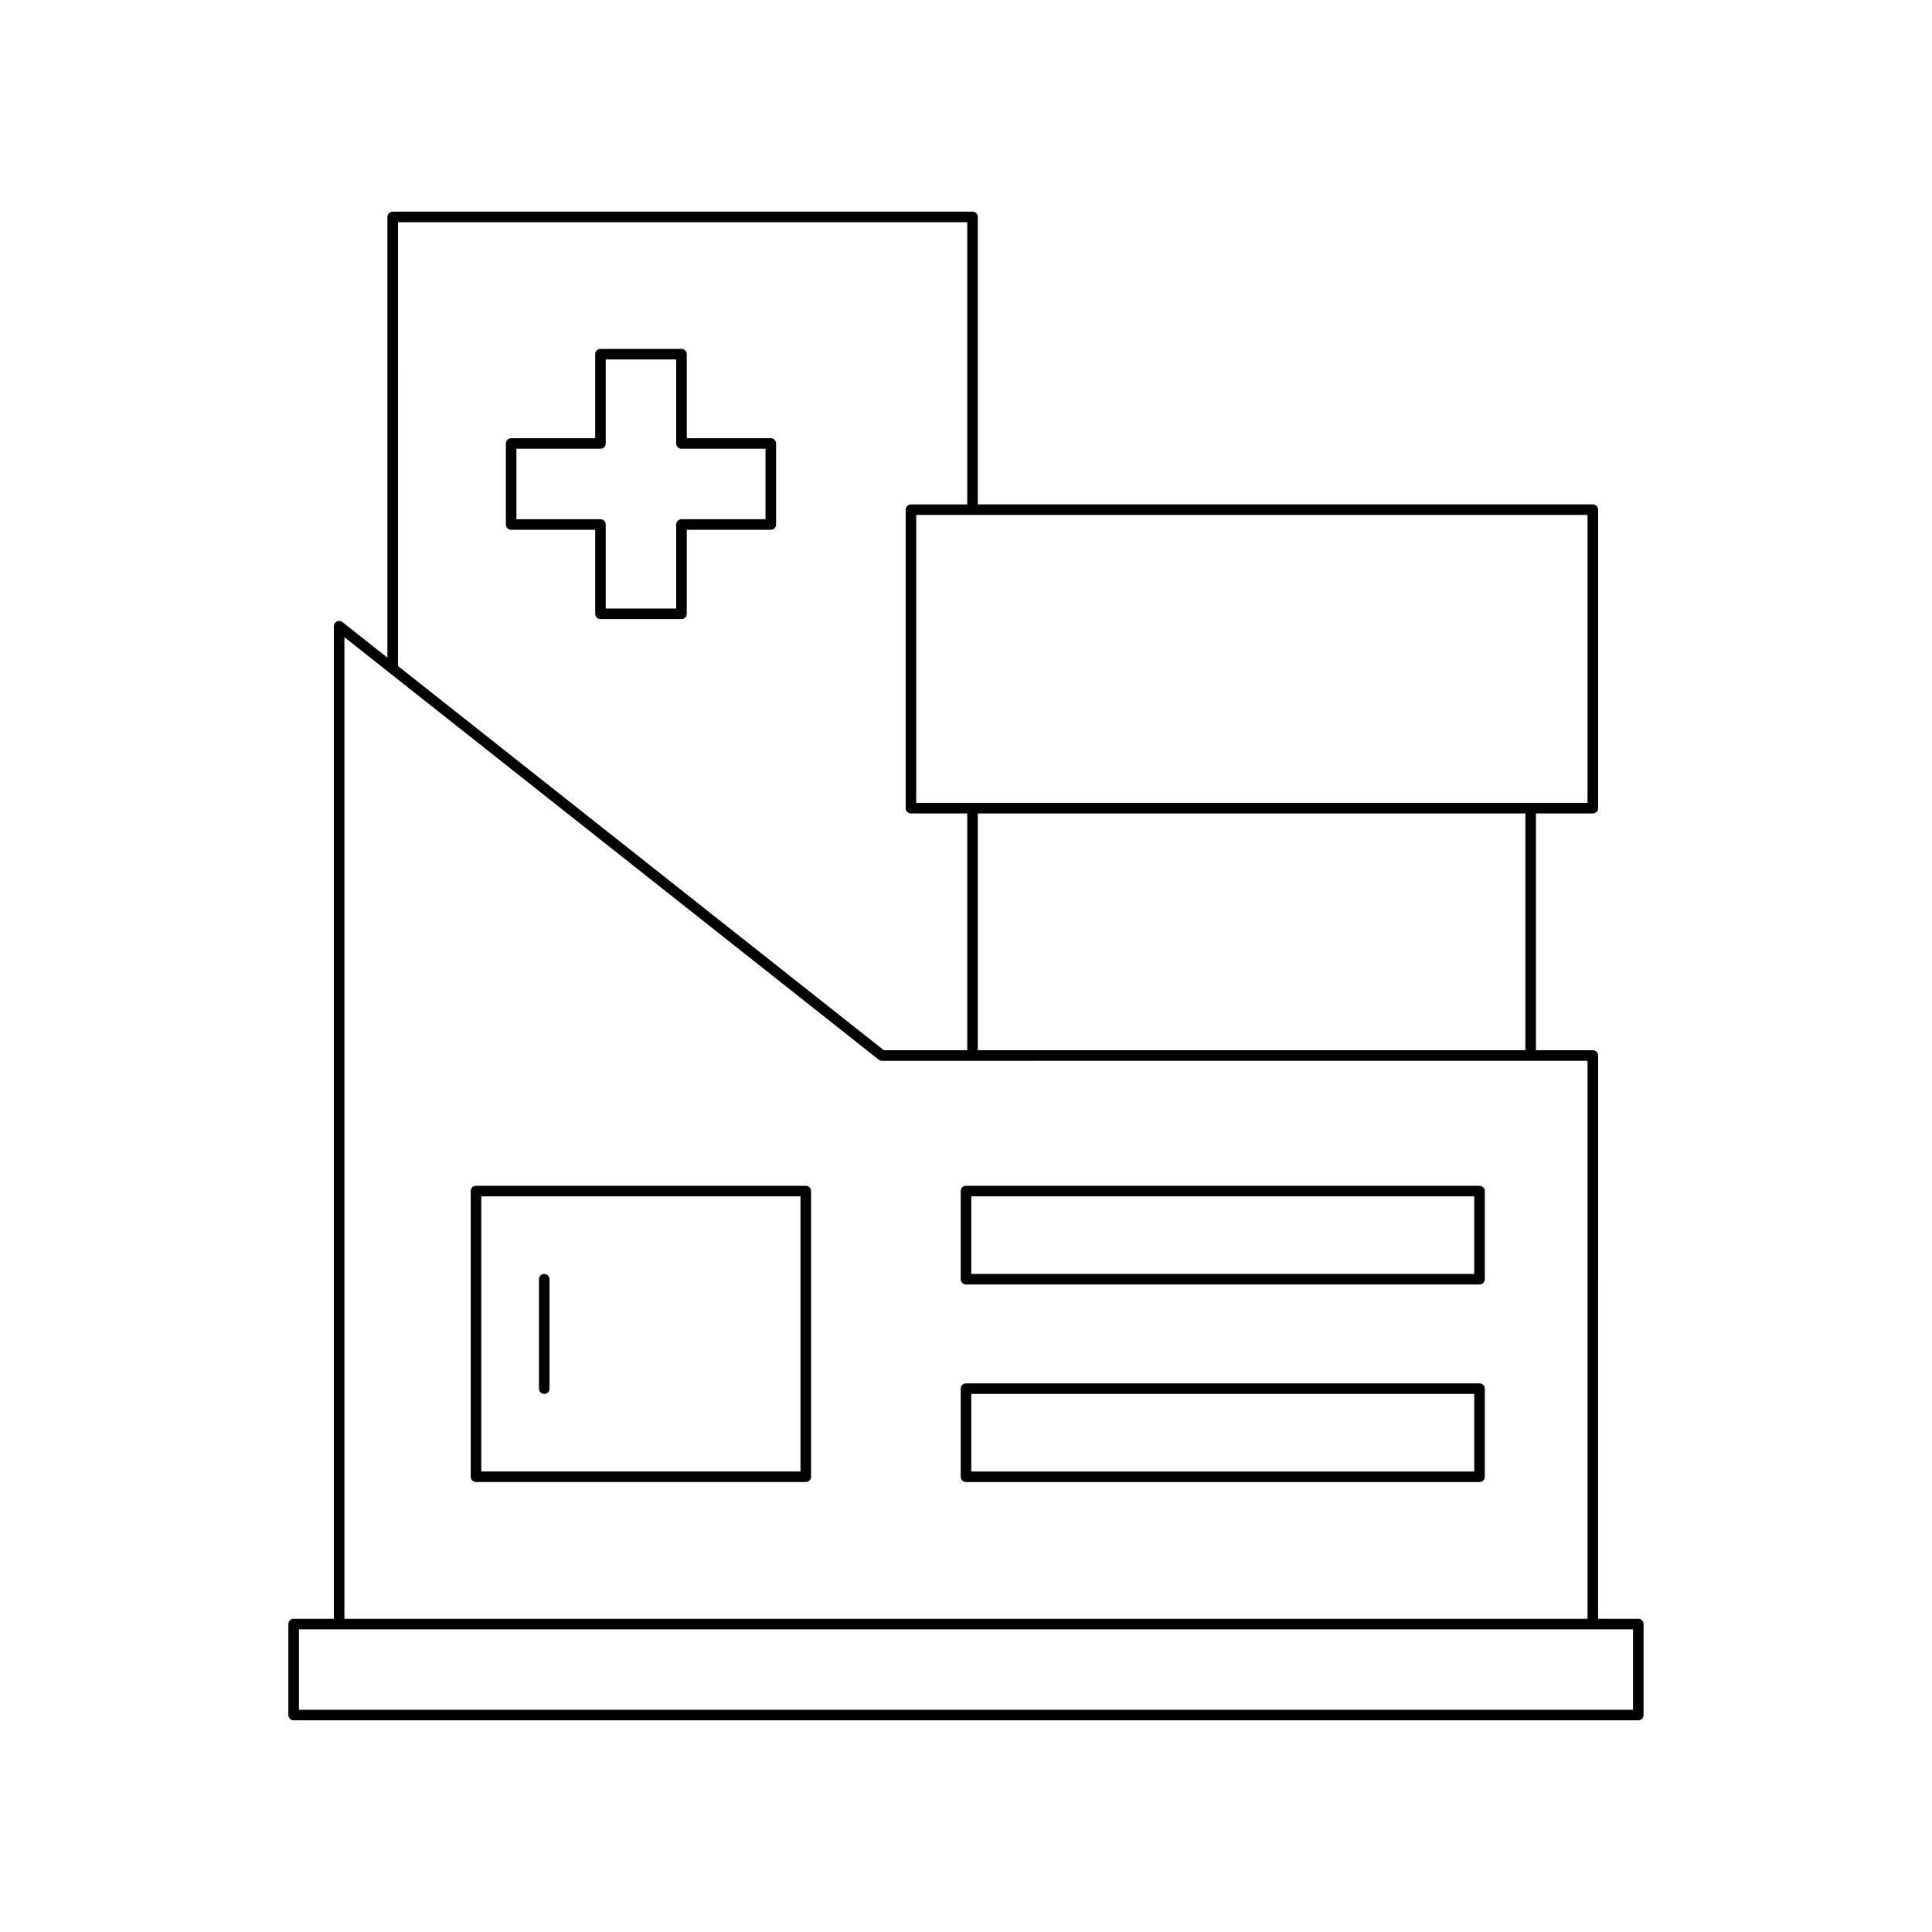 <?xml version="1.0" encoding="UTF-8"?>
<!-- Uploaded to: ICON Repo, www.svgrepo.com, Generator: ICON Repo Mixer Tools -->
<svg fill="#000000" width="800px" height="800px" version="1.1" viewBox="144 144 512 512" xmlns="http://www.w3.org/2000/svg">
 <g>
  <path d="m400 484.4h136.09c0.773 0 1.398-0.625 1.398-1.398v-23.355c0-0.773-0.625-1.398-1.398-1.398l-136.09-0.004c-0.773 0-1.398 0.625-1.398 1.398v23.355c-0.004 0.777 0.625 1.402 1.398 1.402zm1.398-23.355h133.29v20.559h-133.29z"/>
  <path d="m400 536.76h136.09c0.773 0 1.398-0.625 1.398-1.398v-23.355c0-0.773-0.625-1.398-1.398-1.398h-136.09c-0.773 0-1.398 0.625-1.398 1.398v23.355c-0.004 0.773 0.625 1.398 1.398 1.398zm1.398-23.352h133.29v20.555h-133.29z"/>
  <path d="m357.54 458.24h-87.395c-0.773 0-1.398 0.625-1.398 1.398v75.715c0 0.773 0.625 1.398 1.398 1.398h87.395c0.773 0 1.398-0.625 1.398-1.398v-75.711c0-0.773-0.625-1.402-1.398-1.402zm-1.398 75.719h-84.594v-72.918h84.594z"/>
  <path d="m288.23 513.41c0.773 0 1.398-0.625 1.398-1.398v-29.008c0-0.773-0.625-1.398-1.398-1.398-0.773 0-1.398 0.625-1.398 1.398v29.008c0 0.77 0.625 1.398 1.398 1.398z"/>
  <path d="m348.27 260.13h-22.27v-22.27c0-0.773-0.625-1.398-1.398-1.398h-21.473c-0.773 0-1.398 0.625-1.398 1.398v22.27h-22.27c-0.773 0-1.398 0.625-1.398 1.398v21.473c0 0.773 0.625 1.398 1.398 1.398h22.27v22.27c0 0.773 0.625 1.398 1.398 1.398h21.473c0.773 0 1.398-0.625 1.398-1.398v-22.27h22.27c0.773 0 1.398-0.625 1.398-1.398v-21.473c0-0.773-0.625-1.398-1.398-1.398zm-1.402 21.473h-22.27c-0.773 0-1.398 0.625-1.398 1.398v22.27h-18.676v-22.27c0-0.773-0.625-1.398-1.398-1.398h-22.27v-18.676h22.27c0.773 0 1.398-0.625 1.398-1.398v-22.27h18.676v22.27c0 0.773 0.625 1.398 1.398 1.398h22.27z"/>
  <path d="m401.73 200.09h-153.66c-0.773 0-1.398 0.625-1.398 1.398v116.8l-11.93-9.434c-0.422-0.332-0.988-0.391-1.48-0.16-0.484 0.234-0.789 0.723-0.789 1.262v263.04h-10.656c-0.773 0-1.398 0.625-1.398 1.398v24.109c0 0.773 0.625 1.398 1.398 1.398h356.35c0.773 0 1.398-0.625 1.398-1.398v-24.109c0-0.773-0.625-1.398-1.398-1.398h-10.656l0.004-149.28c0-0.773-0.625-1.398-1.398-1.398h-15.07v-62.746h15.07c0.773 0 1.398-0.625 1.398-1.398v-79.105c0-0.773-0.625-1.398-1.398-1.398l-162.99-0.004v-76.184c0-0.773-0.629-1.398-1.402-1.398zm-152.26 2.801h150.86v74.785h-14.918c-0.773 0-1.398 0.625-1.398 1.398v79.105c0 0.773 0.625 1.398 1.398 1.398h14.918v62.746h-22.102l-128.76-101.82zm327.3 372.91v21.309h-353.55v-21.309zm-12.055-150.68v147.88h-329.44v-260.14l141.6 111.97c0.25 0.195 0.555 0.301 0.871 0.301zm-161.59-2.801v-62.746h145.12v62.746zm161.59-141.85v76.309h-177.91v-76.309z"/>
 </g>
</svg>